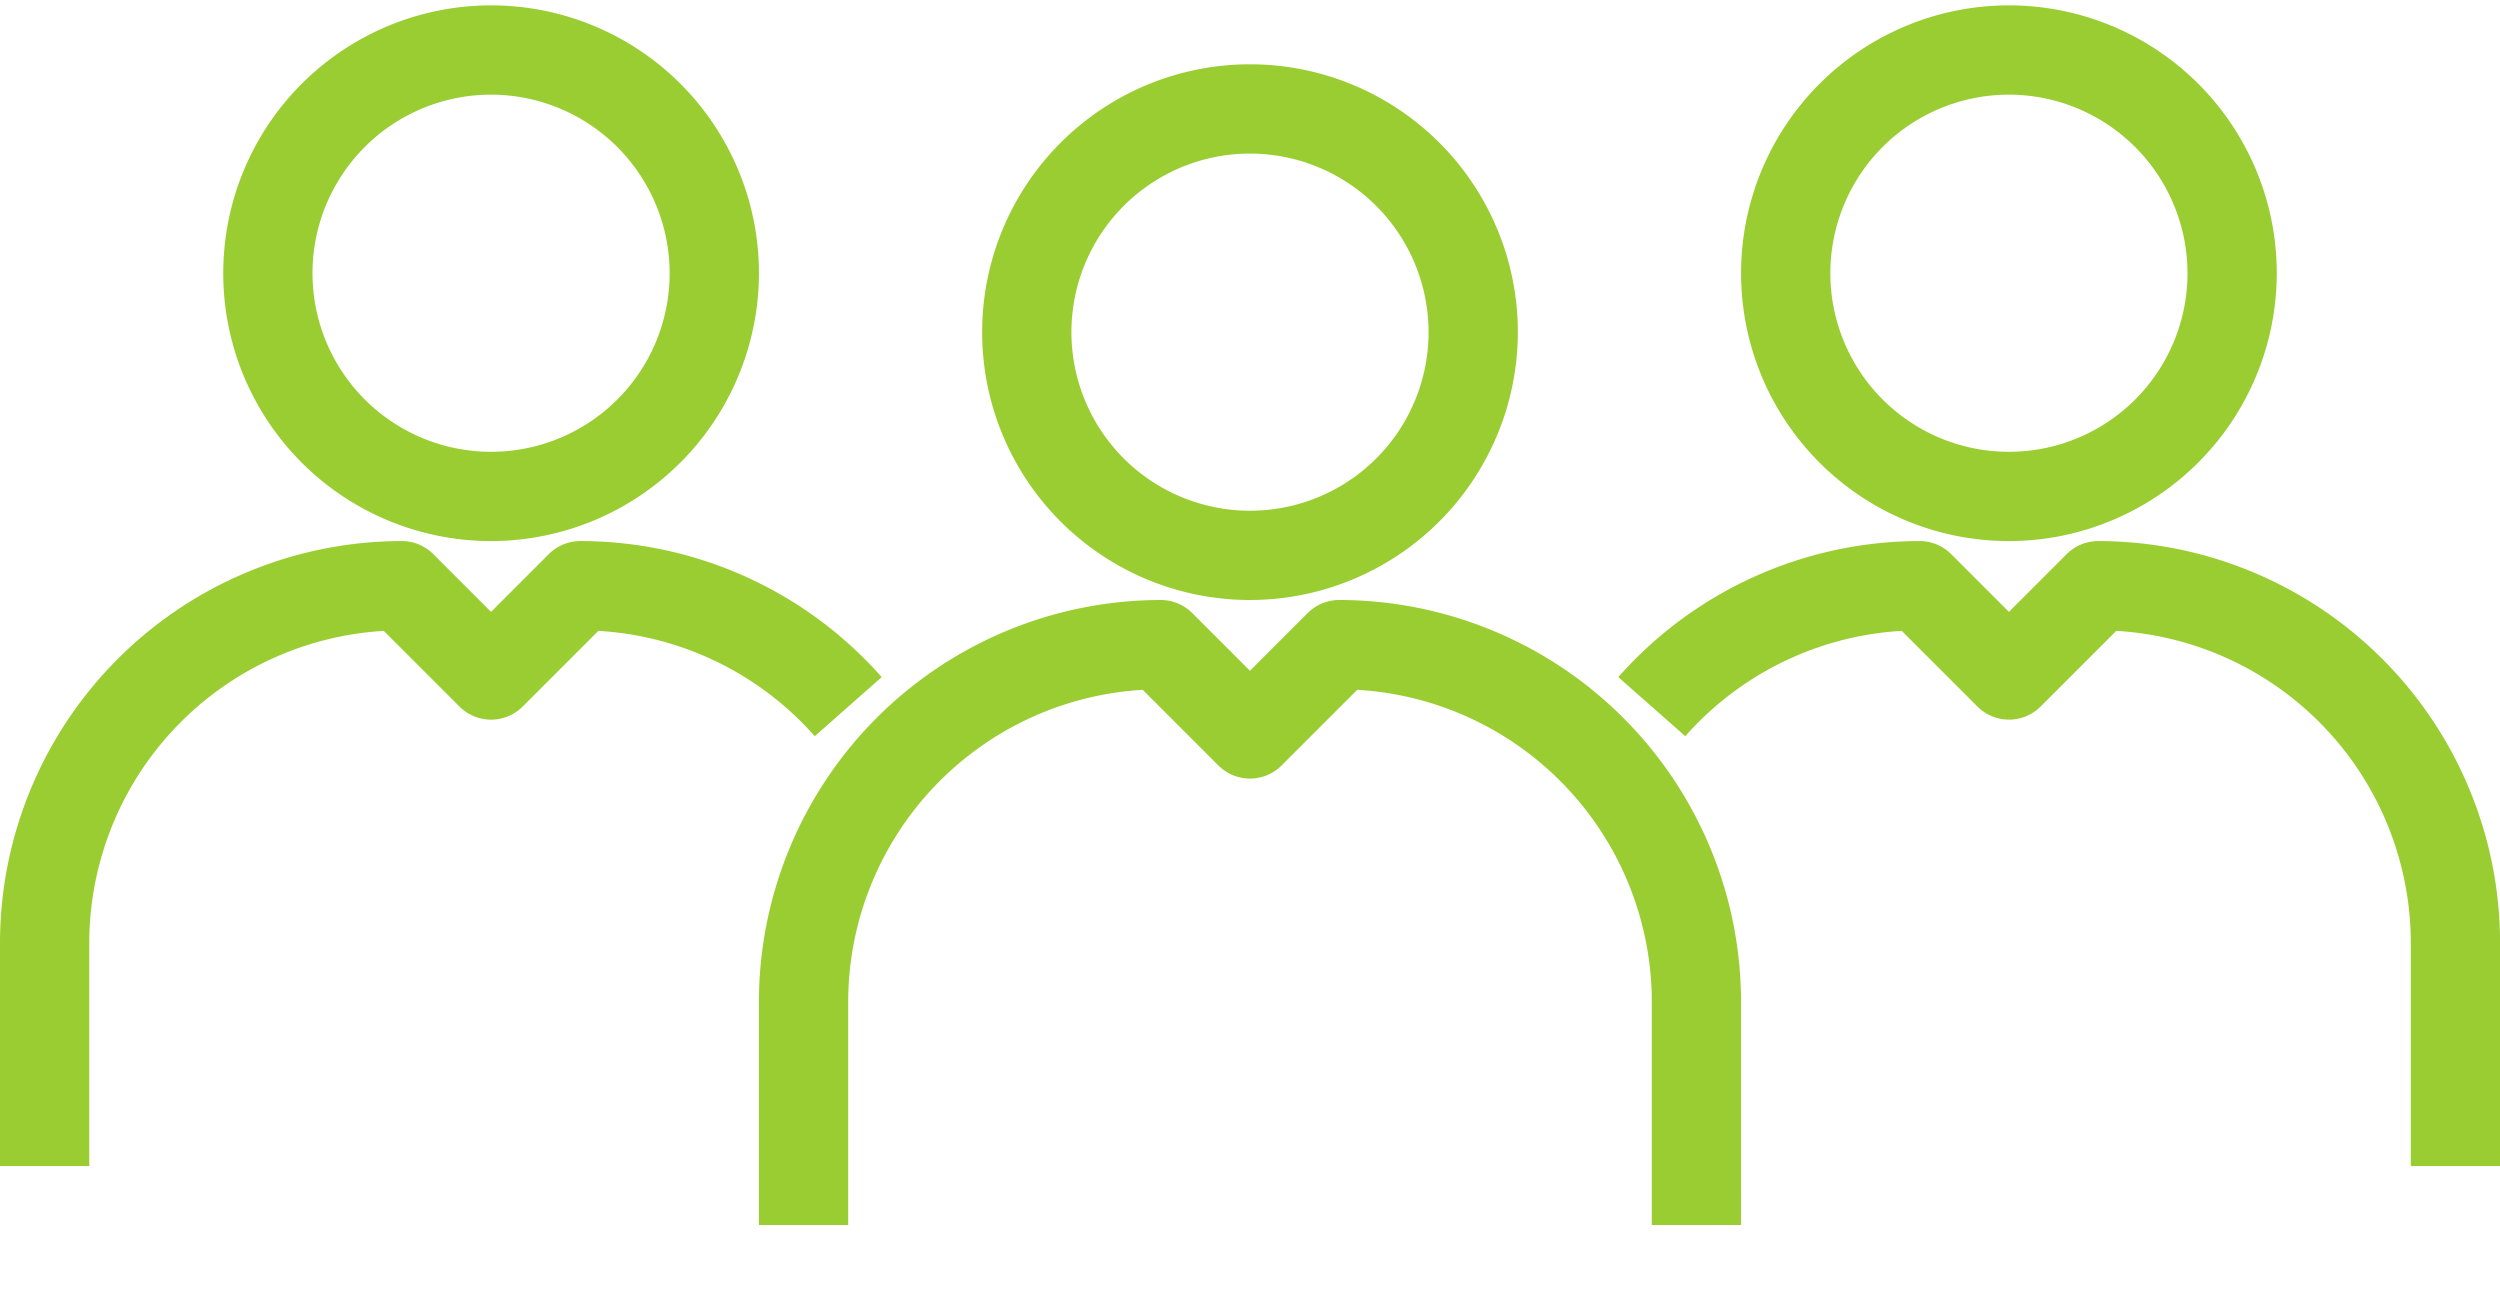 <svg xmlns="http://www.w3.org/2000/svg" xmlns:xlink="http://www.w3.org/1999/xlink" width="100" height="52" viewBox="0 0 100 52">
  <defs>
    <clipPath id="clip-path">
      <rect id="長方形_169" data-name="長方形 169" width="100" height="52" transform="translate(0 -0.214)" fill="#9acd32"/>
    </clipPath>
  </defs>
  <g id="グループ_93" data-name="グループ 93" transform="translate(0 0.214)">
    <g id="グループ_92" data-name="グループ 92" clip-path="url(#clip-path)">
      <path id="パス_203" data-name="パス 203" d="M98.714,33.429a10.714,10.714,0,1,1,10.714-10.714A10.726,10.726,0,0,1,98.714,33.429m0-17.857a7.143,7.143,0,1,0,7.143,7.143,7.151,7.151,0,0,0-7.143-7.143" transform="translate(-48.714 -9.643)" fill="#9acd32"/>
      <path id="パス_204" data-name="パス 204" d="M107.286,85h-3.571V76.071A12.515,12.515,0,0,0,91.933,63.592L88.905,66.62a1.785,1.785,0,0,1-2.525,0l-3.028-3.027A12.515,12.515,0,0,0,71.571,76.071V85H68V76.071A16.089,16.089,0,0,1,84.071,60a1.785,1.785,0,0,1,1.262.523l2.309,2.309,2.309-2.309A1.786,1.786,0,0,1,91.214,60a16.089,16.089,0,0,1,16.071,16.071Z" transform="translate(-37.643 -36.214)" fill="#9acd32"/>
      <path id="パス_205" data-name="パス 205" d="M166.714,21.429a10.714,10.714,0,1,1,10.714-10.714,10.726,10.726,0,0,1-10.714,10.714m0-17.857a7.143,7.143,0,1,0,7.143,7.143,7.151,7.151,0,0,0-7.143-7.143" transform="translate(-86.357)" fill="#9acd32"/>
      <path id="パス_206" data-name="パス 206" d="M180.268,73H176.7V64.071a12.515,12.515,0,0,0-11.781-12.479l-3.028,3.027a1.785,1.785,0,0,1-2.525,0l-3.028-3.027a12.514,12.514,0,0,0-8.658,4.213L145,53.441A16.086,16.086,0,0,1,157.054,48a1.786,1.786,0,0,1,1.262.523l2.309,2.309,2.309-2.309A1.786,1.786,0,0,1,164.2,48a16.089,16.089,0,0,1,16.071,16.071Z" transform="translate(-80.268 -26.571)" fill="#9acd32"/>
      <path id="パス_207" data-name="パス 207" d="M30.714,21.429A10.714,10.714,0,1,1,41.429,10.714,10.726,10.726,0,0,1,30.714,21.429m0-17.857a7.143,7.143,0,1,0,7.143,7.143,7.151,7.151,0,0,0-7.143-7.143" transform="translate(-11.071)" fill="#9acd32"/>
      <path id="パス_208" data-name="パス 208" d="M3.571,73H0V64.071A16.089,16.089,0,0,1,16.071,48a1.785,1.785,0,0,1,1.262.523l2.309,2.309,2.309-2.309A1.785,1.785,0,0,1,23.214,48a16.085,16.085,0,0,1,12.054,5.441L32.59,55.805a12.509,12.509,0,0,0-8.657-4.213L20.905,54.62a1.785,1.785,0,0,1-2.525,0l-3.028-3.027A12.515,12.515,0,0,0,3.571,64.071Z" transform="translate(0 -26.571)" fill="#9acd32"/>
    </g>
  </g>
</svg>
